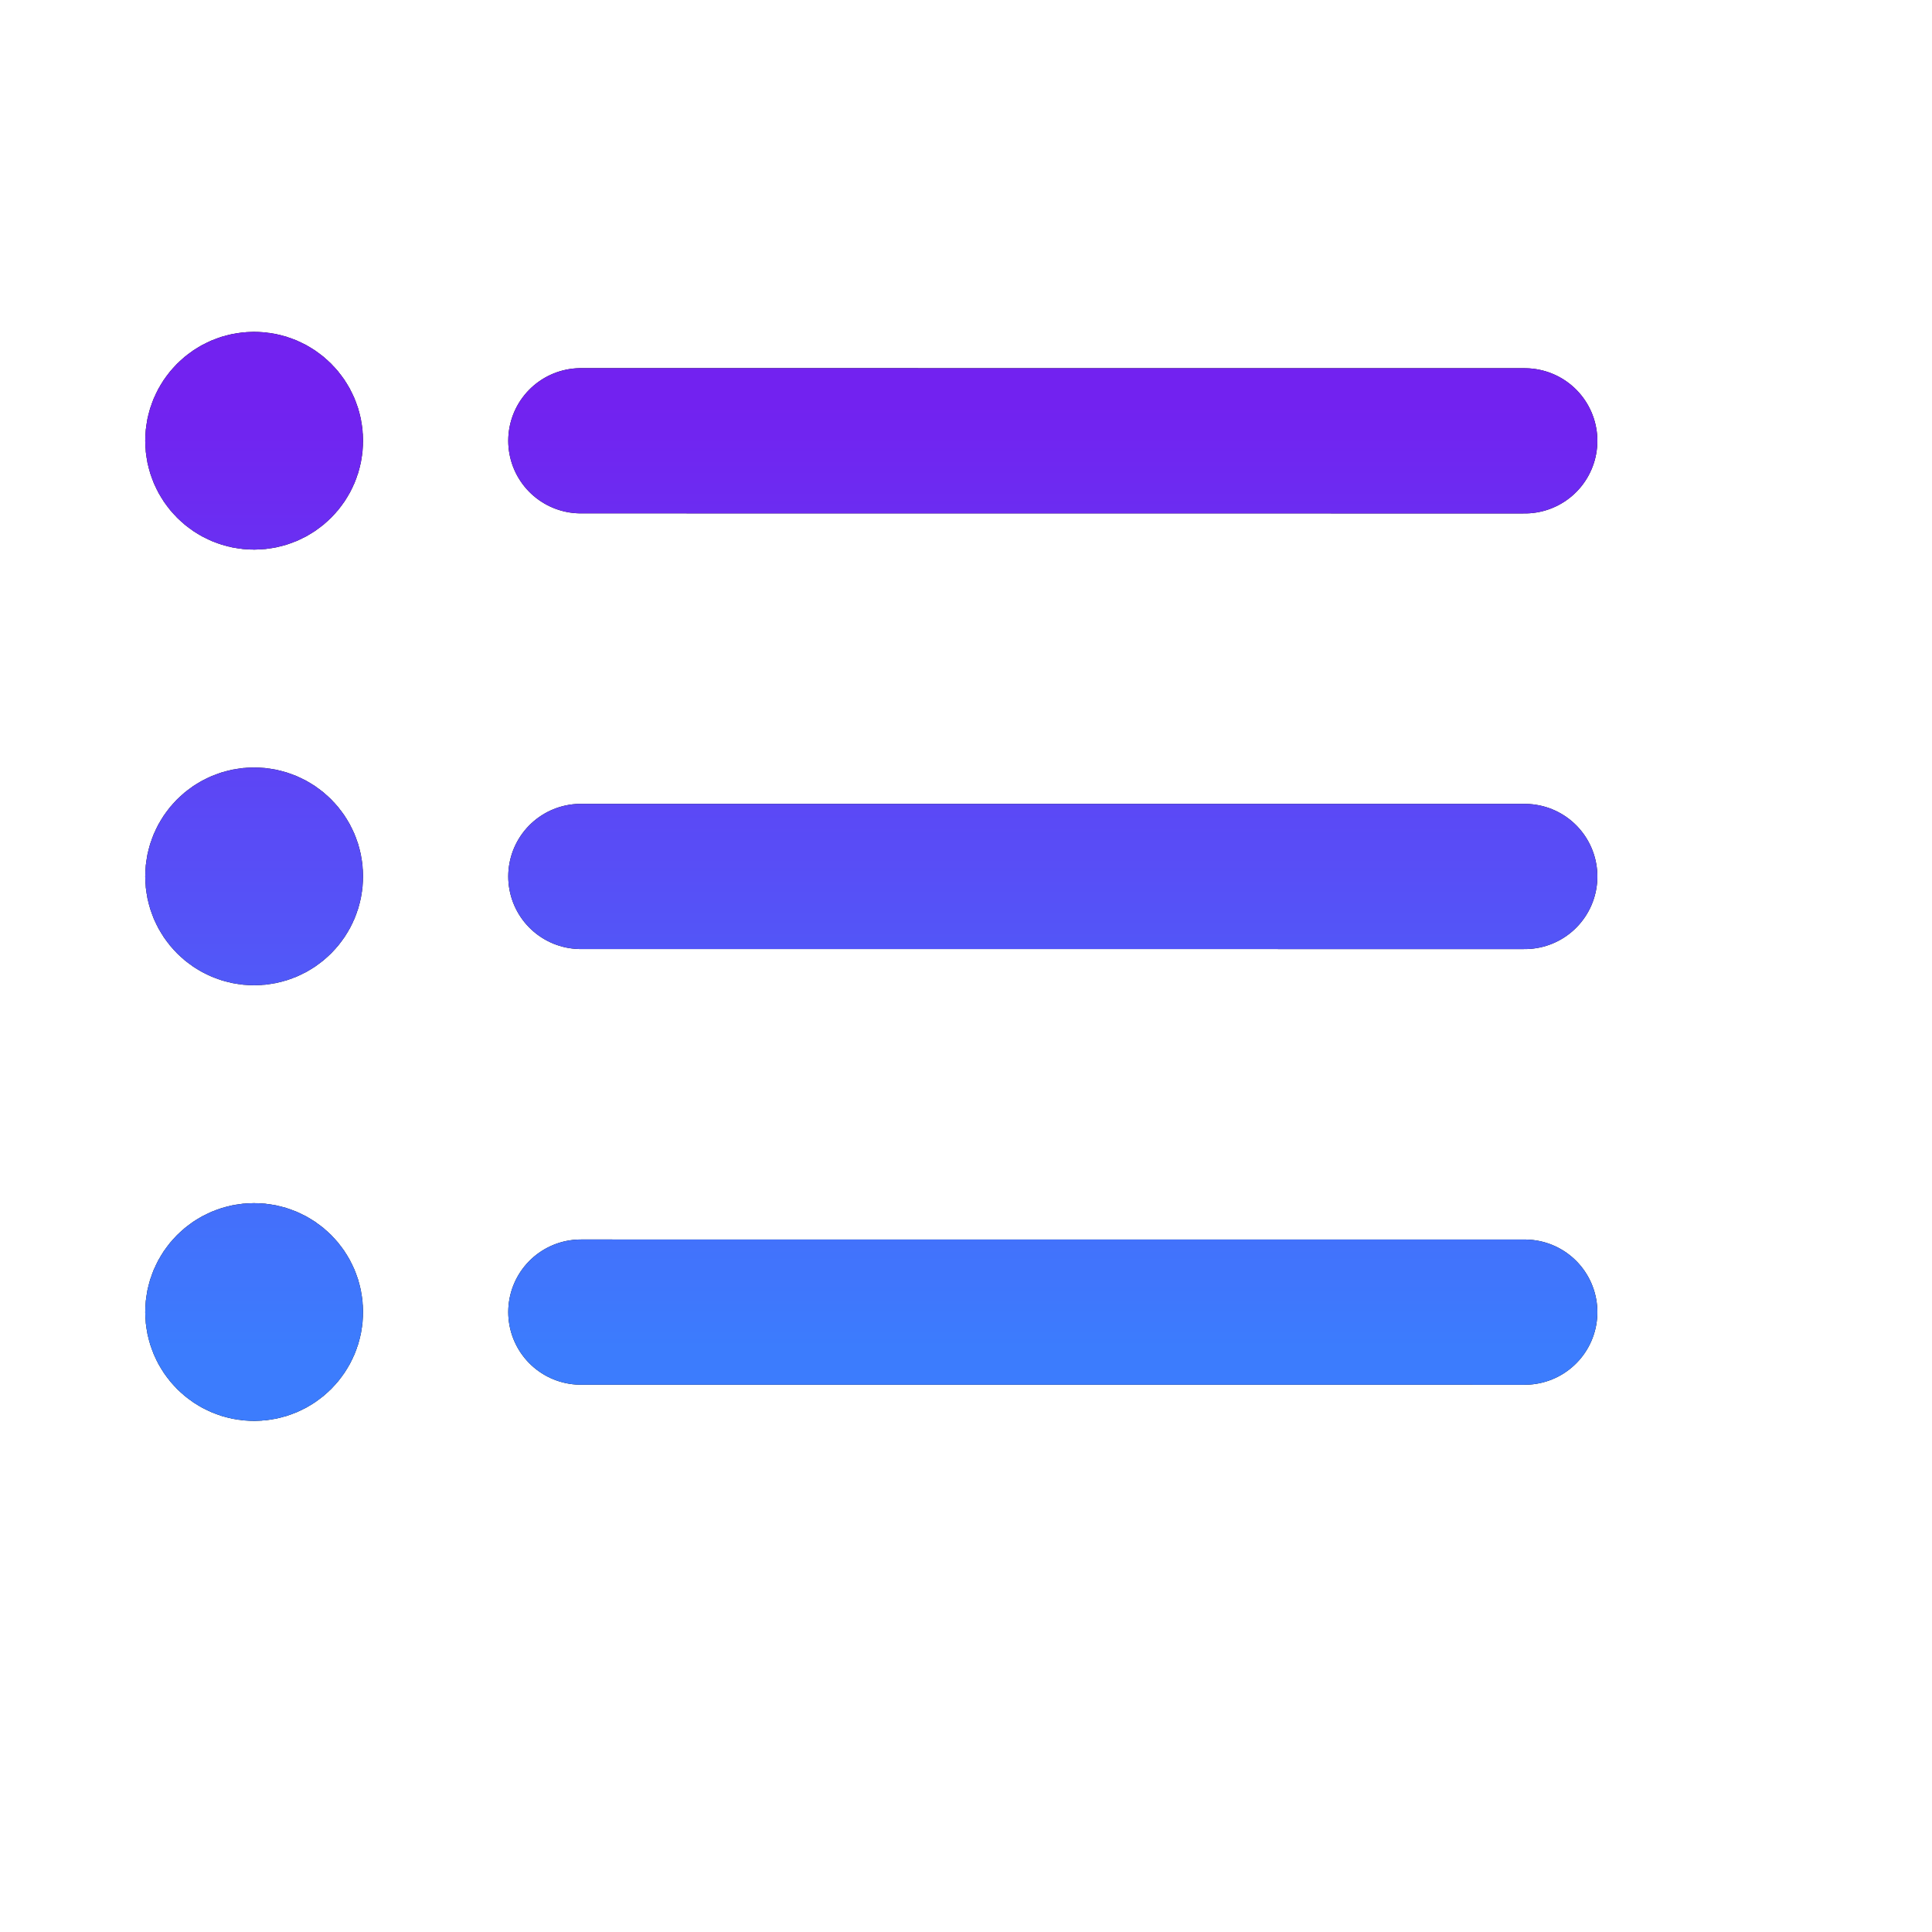 <svg xmlns="http://www.w3.org/2000/svg" width="51" height="51" viewBox="0 0 51 51" fill="none"><mask id="mask0_42_4261" style="mask-type:alpha" maskUnits="userSpaceOnUse" x="0" y="0" width="51" height="51"><rect x="0.704" y="0.27" width="49.796" height="49.796" fill="#D9D9D9"></rect></mask><g mask="url(#mask0_42_4261)"></g><path d="M15.333 11.635L40.25 11.637M15.333 23.136L40.25 23.137M15.333 34.636L40.25 34.637M6.708 11.634H6.728M6.708 23.134H6.728M6.708 34.634H6.728M7.667 11.634C7.667 12.163 7.238 12.592 6.708 12.592C6.179 12.592 5.75 12.163 5.75 11.634C5.75 11.105 6.179 10.676 6.708 10.676C7.238 10.676 7.667 11.105 7.667 11.634ZM7.667 23.134C7.667 23.663 7.238 24.092 6.708 24.092C6.179 24.092 5.75 23.663 5.75 23.134C5.75 22.605 6.179 22.176 6.708 22.176C7.238 22.176 7.667 22.605 7.667 23.134ZM7.667 34.634C7.667 35.163 7.238 35.592 6.708 35.592C6.179 35.592 5.75 35.163 5.75 34.634C5.75 34.105 6.179 33.676 6.708 33.676C7.238 33.676 7.667 34.105 7.667 34.634Z" stroke="black" stroke-width="3.833" stroke-linecap="round" stroke-linejoin="round"></path><path d="M15.333 11.635L40.25 11.637M15.333 23.136L40.25 23.137M15.333 34.636L40.25 34.637M6.708 11.634H6.728M6.708 23.134H6.728M6.708 34.634H6.728M7.667 11.634C7.667 12.163 7.238 12.592 6.708 12.592C6.179 12.592 5.75 12.163 5.75 11.634C5.75 11.105 6.179 10.676 6.708 10.676C7.238 10.676 7.667 11.105 7.667 11.634ZM7.667 23.134C7.667 23.663 7.238 24.092 6.708 24.092C6.179 24.092 5.75 23.663 5.75 23.134C5.75 22.605 6.179 22.176 6.708 22.176C7.238 22.176 7.667 22.605 7.667 23.134ZM7.667 34.634C7.667 35.163 7.238 35.592 6.708 35.592C6.179 35.592 5.75 35.163 5.75 34.634C5.75 34.105 6.179 33.676 6.708 33.676C7.238 33.676 7.667 34.105 7.667 34.634Z" stroke="url(#paint0_linear_42_4261)" stroke-width="3.833" stroke-linecap="round" stroke-linejoin="round"></path><defs><linearGradient id="paint0_linear_42_4261" x1="23" y1="10.676" x2="23" y2="35.592" gradientUnits="userSpaceOnUse"><stop stop-color="#7222F0"></stop><stop offset="1" stop-color="#3C7CFD"></stop></linearGradient></defs></svg>